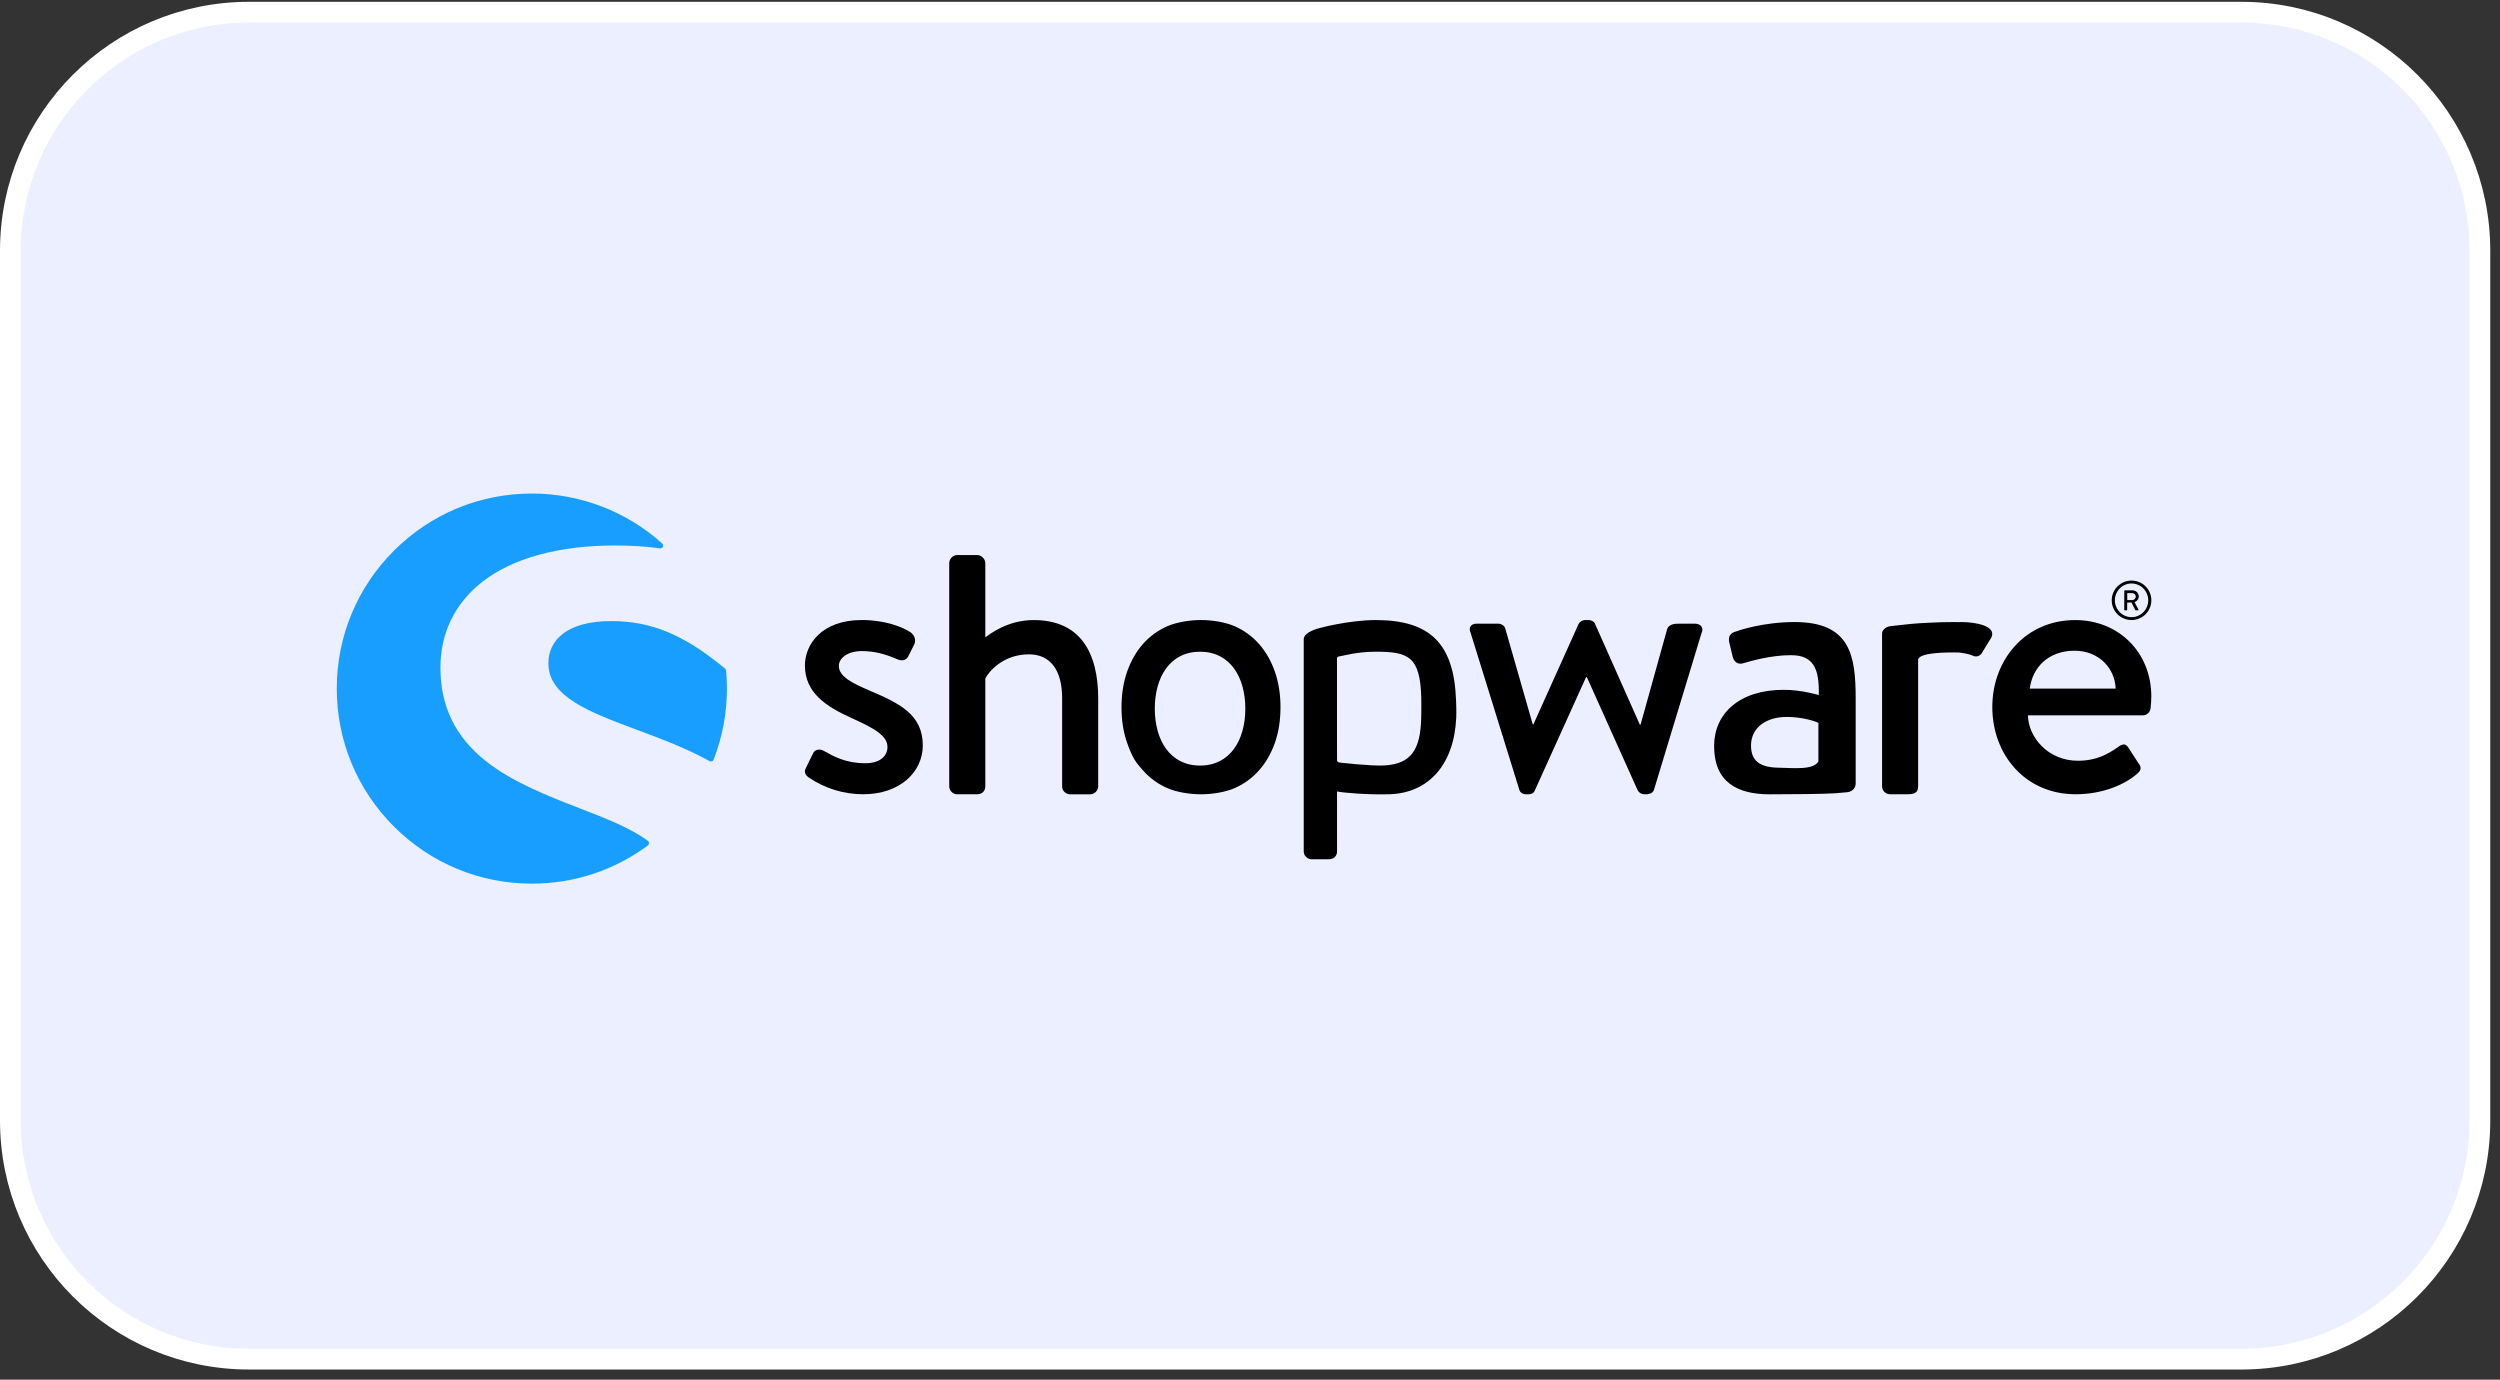<svg width="241" height="133" viewBox="0 0 241 133" fill="none" xmlns="http://www.w3.org/2000/svg">
<rect x="0" y="0" width="241" height="133" fill="#333333" stroke="none"/>
<path d="M24 1.174H216.062C228.765 1.174 239.062 11.471 239.062 24.174V108.021C239.062 120.724 228.765 131.021 216.062 131.021H24C11.297 131.021 1 120.724 1 108.021V24.174C1 11.471 11.297 1.174 24 1.174Z" fill="#EBEFFF" stroke="white" stroke-width="2"/>
<path d="M83.78 66.553C82.181 65.86 80.865 65.231 80.865 64.189C80.865 63.458 81.692 62.764 83.086 62.764C84.337 62.764 85.417 63.078 86.527 63.563C86.842 63.704 87.327 63.738 87.57 63.249L88.126 62.135C88.335 61.718 88.161 61.23 87.778 60.953C86.978 60.43 85.311 59.77 83.083 59.77C79.187 59.77 77.595 62.135 77.595 64.151C77.595 66.793 79.642 68.115 82.109 69.229C84.334 70.237 85.55 70.931 85.55 72.011C85.55 72.916 84.785 73.576 83.428 73.576C81.514 73.576 80.37 72.916 79.43 72.393C79.013 72.151 78.562 72.253 78.388 72.602L77.656 74.098C77.482 74.447 77.691 74.758 77.933 74.932C79.49 75.998 81.333 76.568 83.219 76.566C86.801 76.566 88.957 74.375 88.957 71.871C88.96 68.884 86.736 67.808 83.78 66.553Z" fill="black"/>
<path d="M62.457 81.066C60.824 79.836 58.415 78.899 55.865 77.912C52.831 76.736 49.39 75.4 46.807 73.347C43.882 71.016 42.457 68.077 42.457 64.363C42.457 61.028 43.841 58.178 46.458 56.117C49.394 53.807 53.843 52.584 59.32 52.584C60.834 52.584 62.279 52.676 63.619 52.861C63.739 52.878 63.851 52.813 63.899 52.707C63.924 52.655 63.931 52.596 63.919 52.539C63.907 52.482 63.878 52.431 63.834 52.393C60.387 49.289 55.911 47.574 51.273 47.578C46.25 47.578 41.527 49.533 37.974 53.087C34.423 56.637 32.465 61.359 32.465 66.379C32.465 71.402 34.42 76.125 37.974 79.675C41.524 83.225 46.246 85.183 51.273 85.183C55.332 85.183 59.197 83.909 62.454 81.5C62.487 81.475 62.515 81.442 62.534 81.405C62.553 81.367 62.563 81.326 62.563 81.284C62.564 81.242 62.554 81.2 62.536 81.162C62.517 81.124 62.49 81.091 62.457 81.066Z" fill="#189EFF"/>
<path d="M69.995 64.643C69.989 64.572 69.954 64.505 69.9 64.459C65.977 61.202 62.802 59.873 58.944 59.873C56.887 59.873 55.309 60.286 54.256 61.1C53.344 61.804 52.862 62.788 52.862 63.939C52.862 67.169 56.809 68.641 61.381 70.347C63.735 71.225 66.171 72.134 68.406 73.374C68.447 73.398 68.492 73.408 68.536 73.408C68.567 73.408 68.598 73.401 68.628 73.391C68.665 73.378 68.698 73.357 68.726 73.33C68.753 73.303 68.775 73.27 68.789 73.234C69.643 71.047 70.077 68.74 70.077 66.379C70.074 65.826 70.05 65.241 69.995 64.643Z" fill="#189EFF"/>
<path d="M178.075 76.37C178.557 76.316 178.888 75.964 178.888 75.526V67.37C178.888 63.197 178.379 59.965 173.007 59.965C169.922 59.965 167.526 60.799 167.236 60.908C166.836 61.051 166.583 61.308 166.693 61.889L167.021 63.269C167.13 63.741 167.455 64.069 167.964 63.959C168.835 63.706 170.721 63.16 172.645 63.16C174.75 63.16 175.403 64.359 175.331 67.007C175.331 67.007 173.698 66.498 171.955 66.498C167.636 66.498 165.24 68.822 165.24 71.908C165.24 75.393 167.451 76.572 170.609 76.572C173.185 76.572 175.837 76.541 176.941 76.469L178.075 76.37ZM175.293 73.411C174.784 74.245 172.97 74.036 171.412 74.006C169.669 73.968 168.798 73.36 168.798 71.87C168.798 70.127 170.284 69.112 172.245 69.112C173.769 69.112 175.078 69.55 175.293 69.693V73.411ZM205.48 59.773C206.536 59.773 207.39 58.923 207.39 57.87C207.39 56.818 206.536 55.967 205.48 55.967C204.424 55.967 203.57 56.818 203.57 57.87C203.57 58.923 204.424 59.773 205.48 59.773ZM205.48 56.247C206.365 56.247 207.09 56.978 207.09 57.87C207.09 58.762 206.369 59.493 205.48 59.493C204.595 59.493 203.874 58.762 203.874 57.87C203.874 56.978 204.595 56.247 205.48 56.247Z" fill="black"/>
<path d="M204.831 58.834H205.009C205.036 58.834 205.06 58.81 205.06 58.783V58.082H205.477L205.836 58.8C205.846 58.824 205.863 58.834 205.894 58.834H206.099C206.147 58.834 206.164 58.79 206.147 58.755L205.771 58.055C206.01 57.959 206.177 57.751 206.177 57.498C206.177 57.17 205.907 56.91 205.579 56.91H204.831C204.8 56.91 204.78 56.934 204.78 56.962V58.783C204.78 58.81 204.8 58.834 204.831 58.834ZM205.067 57.177H205.555C205.733 57.177 205.89 57.324 205.89 57.505C205.89 57.696 205.733 57.846 205.555 57.846H205.067V57.177ZM99.642 59.774C97.103 59.774 95.364 61.165 94.984 61.445V54.272C94.984 53.889 94.602 53.507 94.219 53.507H92.271C91.854 53.507 91.506 53.889 91.506 54.272V75.803C91.506 76.22 91.854 76.569 92.271 76.569H94.185C94.674 76.569 94.984 76.254 94.984 75.803V65.409C95.333 64.715 96.724 63.078 99.191 63.078C101.279 63.078 102.389 64.643 102.389 67.285V75.807C102.389 76.224 102.738 76.572 103.155 76.572H105.103C105.485 76.572 105.868 76.224 105.868 75.807V67.356C105.865 62.976 104.197 59.774 99.642 59.774ZM140.364 67.524C140.172 62.067 137.886 59.774 132.621 59.774C130.092 59.774 127.075 60.532 126.63 60.727C126.084 60.963 125.68 61.243 125.68 61.626V82.07C125.68 82.487 126.029 82.836 126.446 82.836H128.059C128.582 82.836 128.893 82.522 128.893 82.07L128.889 76.292C129.378 76.418 131.876 76.63 133.96 76.566C137.678 76.449 140.172 73.75 140.381 69.191C140.412 68.573 140.364 67.524 140.364 67.524ZM137.005 69.188C136.933 72.28 136.034 73.647 133.43 73.791C132.142 73.862 129.101 73.504 129.101 73.504C128.975 73.463 128.889 73.408 128.889 73.292L128.886 67.025V63.471C128.886 63.375 128.957 63.297 129.053 63.287C129.412 63.249 130.728 62.825 132.621 62.825C135.792 62.825 136.909 63.29 137.012 67.305C137.018 67.835 137.022 68.576 137.005 69.188ZM163.398 60.122H161.939C161.523 60.122 160.931 60.122 160.723 60.611L158.15 69.858H158.081L153.769 60.157C153.701 59.948 153.455 59.774 153.075 59.774H152.833C152.518 59.774 152.276 59.948 152.173 60.157L147.823 69.823H147.755L145.114 60.611C145.045 60.297 144.697 60.122 144.42 60.122H142.332C141.775 60.122 141.532 60.539 141.775 61.028L146.47 76.152C146.538 76.395 146.785 76.569 147.13 76.569H147.338C147.687 76.569 147.895 76.395 147.963 76.186L152.901 65.269H152.969L157.873 76.186C157.979 76.395 158.222 76.569 158.567 76.569H158.707C159.055 76.569 159.366 76.395 159.438 76.152L164.027 61.028C164.27 60.539 163.955 60.122 163.398 60.122ZM189.047 59.965C188.962 59.965 188.883 59.972 188.798 59.975C188.658 59.972 188.521 59.965 188.374 59.965C187.54 59.965 186.741 59.992 185.992 60.03C184.55 60.088 183.696 60.197 183.088 60.266C183.088 60.266 182.698 60.303 182.244 60.361C181.94 60.399 181.718 60.526 181.581 60.7C181.489 60.799 181.431 60.925 181.431 61.079V75.8C181.431 76.217 181.779 76.566 182.196 76.566H183.795C184.455 76.566 184.909 76.497 184.909 75.8V63.567C184.909 63.471 185.06 63.352 185.142 63.3C185.535 63.065 186.478 62.894 188.374 62.894C188.559 62.894 188.678 62.897 188.815 62.9C189.249 62.941 189.936 63.075 190.158 63.201C190.506 63.375 190.923 63.27 191.132 62.818L191.966 61.455C192.488 60.382 190.578 59.965 189.047 59.965ZM200.054 59.774C195.222 59.774 192.058 63.635 192.058 68.153C192.058 72.742 195.222 76.566 200.088 76.566C202.764 76.566 204.886 75.592 206.034 74.584C206.519 74.167 206.382 73.852 206.102 73.507L205.162 72.048C204.886 71.631 204.571 71.734 204.223 71.98C203.249 72.673 202.135 73.336 200.293 73.336C197.477 73.336 195.53 71.112 195.495 68.956H206.587C206.936 68.956 207.281 68.675 207.319 68.258C207.353 67.982 207.387 67.425 207.387 67.144C207.387 62.87 204.226 59.774 200.054 59.774ZM195.673 66.379C195.916 64.363 197.447 62.73 199.985 62.73C202.35 62.73 203.881 64.435 203.949 66.379H195.673ZM122.896 64.742C122.533 63.707 122.024 62.818 121.371 62.08C120.725 61.347 119.926 60.764 119.031 60.372C118.125 59.972 116.84 59.77 115.774 59.77C114.708 59.77 113.427 59.972 112.521 60.372C111.626 60.765 110.827 61.348 110.18 62.08C109.528 62.818 109.019 63.707 108.656 64.742C108.294 65.778 108.113 66.922 108.113 68.173C108.113 69.444 108.294 70.592 108.656 71.618C109.2 73.155 109.528 73.524 110.18 74.262C110.827 74.996 111.626 75.579 112.521 75.971C113.427 76.371 114.708 76.569 115.774 76.569C116.84 76.569 118.125 76.371 119.031 75.971C119.936 75.571 120.715 75 121.371 74.262C122.024 73.524 122.533 72.643 122.896 71.618C123.258 70.592 123.439 69.444 123.439 68.173C123.439 66.922 123.258 65.778 122.896 64.742ZM115.685 73.801C112.784 73.801 111.322 71.344 111.322 68.313C111.322 65.282 112.781 62.825 115.685 62.825C118.59 62.825 120.049 65.282 120.049 68.313C120.049 71.344 118.587 73.801 115.685 73.801Z" fill="black"/>
</svg>
